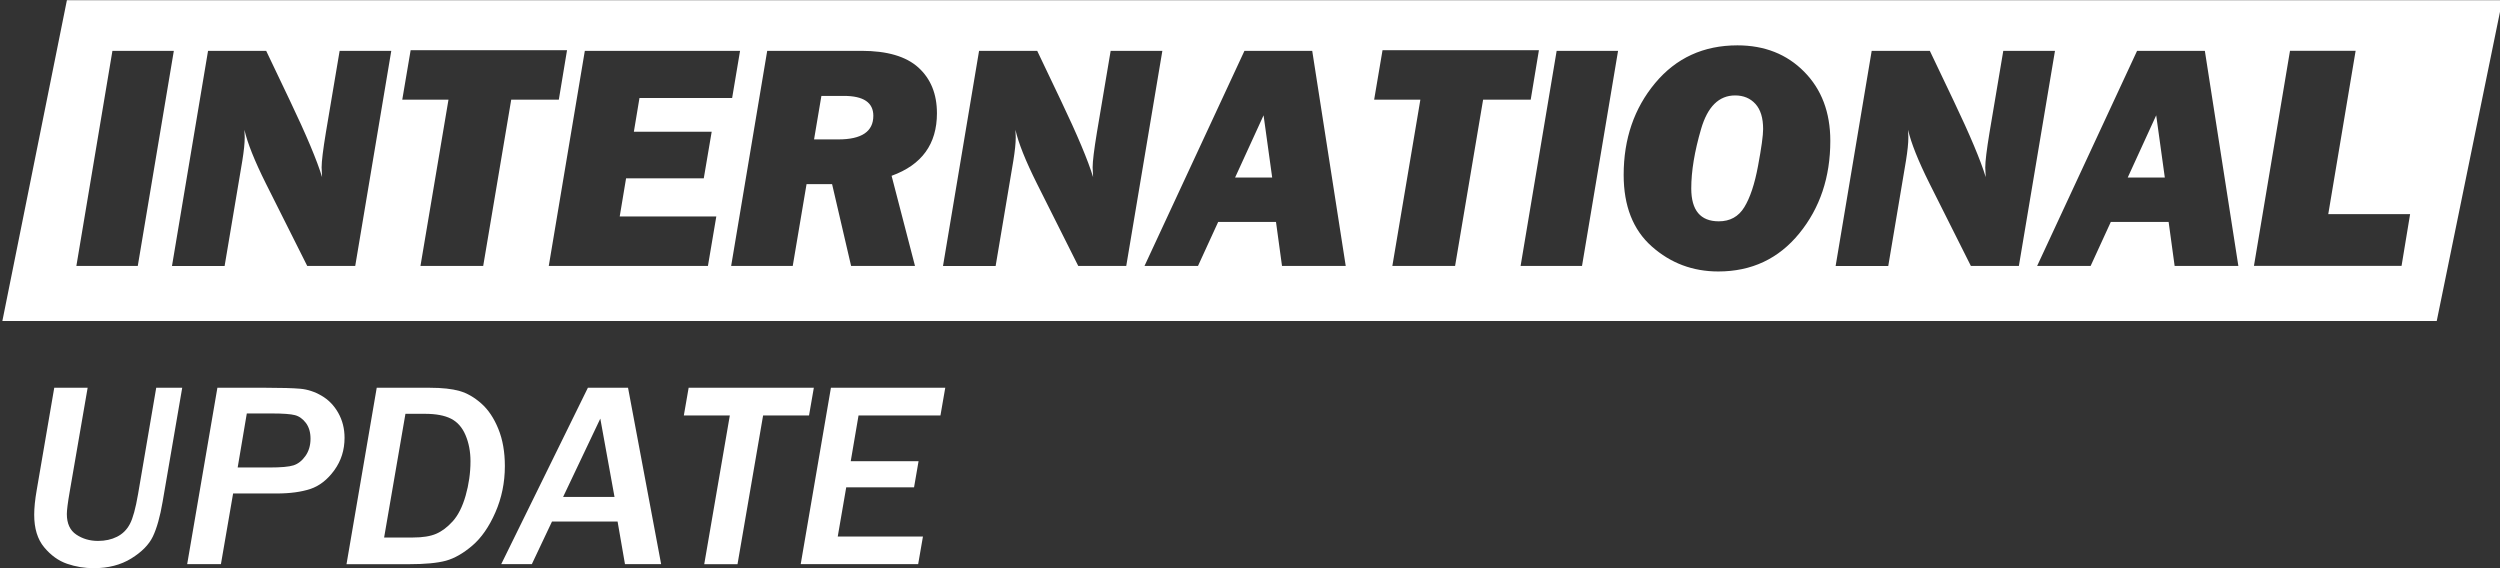 <?xml version="1.0" encoding="UTF-8"?>
<svg xmlns="http://www.w3.org/2000/svg" version="1.1" viewBox="0 0 432.74 98.38">
  <rect x="0" y="0" width="432.74" height="98.38" fill="#333333" stroke="none"/>
  <defs>
    <style>
      .cls-1 {
        fill: #fff;
      }
    </style>
  </defs>
  <!-- Generator: Adobe Illustrator 28.7.3, SVG Export Plug-In . SVG Version: 1.2.0 Build 164)  -->
  <g>
    <g id="Ebene_1">
      <g>
        <path class="cls-1" d="M11.58.04h421.57l-11.36,55.52H.41L11.58.04ZM19.46,8.8l-6.24,37.23h10.63l6.24-37.23h-10.63ZM58.79,8.8l-2.38,14.13c-.49,2.98-.74,5-.74,6.06,0,.36.03.92.08,1.67-.86-2.85-2.71-7.26-5.56-13.23l-4.11-8.62h-10.07l-6.24,37.23h9.11l3.07-18.25c.27-1.67.41-3.02.41-4.04,0-.31-.02-.74-.05-1.28.52,2.27,1.75,5.36,3.7,9.27l7.17,14.29h8.31l6.24-37.23h-8.94ZM96.73,17.25l1.42-8.56h-27.07l-1.45,8.56h8l-4.85,28.78h10.86l4.85-28.78h8.24ZM107.27,37.47l1.1-6.6h13.45l1.37-8.07h-13.47l.97-5.84h16.04l1.37-8.16h-26.87l-6.24,37.23h27.55l1.45-8.56h-16.71ZM162.18,19.6c0-3.33-1.07-5.96-3.2-7.9-2.14-1.94-5.42-2.9-9.86-2.9h-16.32l-6.24,37.23h10.66l2.39-14.16h4.42l3.29,14.16h11.06l-4.05-15.6c5.24-1.89,7.85-5.5,7.85-10.83ZM142.17,16.6h3.91c3.39,0,5.09,1.15,5.09,3.44,0,2.73-2.02,4.09-6.06,4.09h-4.2l1.27-7.53ZM192.25,8.8l-2.38,14.13c-.49,2.98-.74,5-.74,6.06,0,.36.03.92.08,1.67-.86-2.85-2.71-7.26-5.56-13.23l-4.11-8.62h-10.07l-6.24,37.23h9.11l3.07-18.25c.27-1.67.41-3.02.41-4.04,0-.31-.02-.74-.05-1.28.51,2.27,1.75,5.36,3.7,9.27l7.17,14.29h8.31l6.25-37.23h-8.94ZM221.91,46.03h11.03l-5.8-37.23h-11.73l-17.3,37.23h9.26l3.49-7.61h10.01l1.04,7.61ZM213.79,30.73l4.93-10.77,1.49,10.77h-6.41ZM264.96,17.25l1.42-8.56h-27.07l-1.45,8.56h8l-4.85,28.78h10.86l4.85-28.78h8.24ZM269.45,8.8l-6.24,37.23h10.63l6.24-37.23h-10.63ZM311.45,40.4c3.58-4.39,5.37-9.73,5.37-16.02,0-4.93-1.51-8.91-4.52-11.96-3.01-3.05-6.87-4.57-11.56-4.57-5.86,0-10.61,2.18-14.24,6.53-3.63,4.36-5.45,9.65-5.45,15.89,0,5.38,1.62,9.52,4.88,12.4,3.25,2.88,7.08,4.32,11.5,4.32,5.77,0,10.44-2.2,14.02-6.59ZM292.75,32.61c0-2.98.57-6.41,1.7-10.28,1.13-3.87,3.09-5.81,5.89-5.81,1.46,0,2.63.49,3.52,1.47s1.33,2.43,1.33,4.34c0,1.11-.29,3.24-.88,6.38-.58,3.15-1.38,5.53-2.38,7.16-1,1.63-2.47,2.44-4.41,2.44-3.18,0-4.77-1.9-4.77-5.7ZM346.76,8.8l-2.38,14.13c-.49,2.98-.74,5-.74,6.06,0,.36.03.92.08,1.67-.86-2.85-2.71-7.26-5.56-13.23l-4.11-8.62h-10.07l-6.24,37.23h9.11l3.07-18.25c.27-1.67.41-3.02.41-4.04,0-.31-.02-.74-.05-1.28.52,2.27,1.75,5.36,3.7,9.27l7.17,14.29h8.31l6.25-37.23h-8.94ZM376.42,46.03h11.03l-5.8-37.23h-11.73l-17.3,37.23h9.26l3.49-7.61h10.01l1.04,7.61ZM368.3,30.73l4.93-10.77,1.49,10.77h-6.41ZM403.01,37.08l4.74-28.29h-11.36l-6.24,37.23h25.55l1.48-8.95h-14.17Z"/>
        <g>
          <path class="cls-1" d="M31.54,67.12l-3.39,19.73c-.44,2.59-1.01,4.6-1.69,6.02-.68,1.42-1.93,2.68-3.74,3.8-1.81,1.12-3.98,1.68-6.5,1.68-1.58,0-3.11-.25-4.6-.76-1.49-.51-2.81-1.46-3.97-2.85-1.16-1.39-1.73-3.27-1.73-5.63,0-1.18.14-2.62.44-4.32l3.03-17.67h5.78l-3.1,17.96c-.34,1.94-.5,3.24-.5,3.89,0,1.64.54,2.83,1.63,3.56,1.08.73,2.34,1.1,3.76,1.1,1.24,0,2.34-.24,3.29-.72.96-.48,1.7-1.21,2.22-2.19.53-.98,1-2.72,1.43-5.21l3.14-18.39h4.5Z"/>
          <path class="cls-1" d="M38.25,97.65h-5.85l5.23-30.53h8.39c2.72,0,4.71.06,5.96.17s2.48.51,3.67,1.2c1.19.69,2.16,1.67,2.89,2.96.73,1.29,1.1,2.73,1.1,4.33,0,2.12-.59,3.99-1.78,5.63-1.19,1.63-2.57,2.71-4.15,3.23-1.58.52-3.52.78-5.81.78h-7.55l-2.11,12.24ZM42.72,71.57l-1.58,9.35h5.55c1.96,0,3.33-.12,4.11-.37.78-.25,1.47-.78,2.06-1.61s.89-1.83.89-3.01c0-1.1-.27-2.01-.8-2.72-.54-.71-1.17-1.16-1.9-1.35-.73-.19-2.05-.29-3.95-.29h-4.38Z"/>
          <path class="cls-1" d="M59.98,97.65l5.23-30.53h9.2c2.12,0,3.84.19,5.14.56,1.3.37,2.55,1.09,3.76,2.16,1.21,1.07,2.19,2.53,2.95,4.4.76,1.86,1.13,4.01,1.13,6.44,0,2.85-.55,5.52-1.64,8.01-1.09,2.49-2.42,4.41-3.99,5.75-1.57,1.34-3.09,2.21-4.58,2.62-1.48.4-3.61.6-6.38.6h-10.83ZM66.49,93.04h5c1.67,0,3-.21,4-.64,1-.43,1.96-1.15,2.89-2.18.92-1.03,1.67-2.5,2.22-4.43s.84-3.91.84-5.95c0-1.67-.29-3.18-.86-4.52-.57-1.34-1.41-2.29-2.52-2.85s-2.61-.84-4.51-.84h-3.37l-3.69,21.41Z"/>
          <path class="cls-1" d="M114.44,97.65h-6.26l-1.28-7.38h-11.35l-3.49,7.38h-5.3l15-30.53h6.95l5.73,30.53ZM106.37,86.02l-2.46-13.56-6.44,13.56h8.9Z"/>
          <path class="cls-1" d="M140.05,71.91h-7.96l-4.43,25.75h-5.76l4.43-25.75h-7.96l.83-4.79h21.67l-.83,4.79Z"/>
          <path class="cls-1" d="M158.94,97.65h-20.34l5.23-30.53h19.79l-.83,4.79h-14.18l-1.35,7.92h11.74l-.78,4.52h-11.74l-1.47,8.52h14.75l-.83,4.79Z"/>
        </g>
      </g>
    </g>
  </g>
</svg>